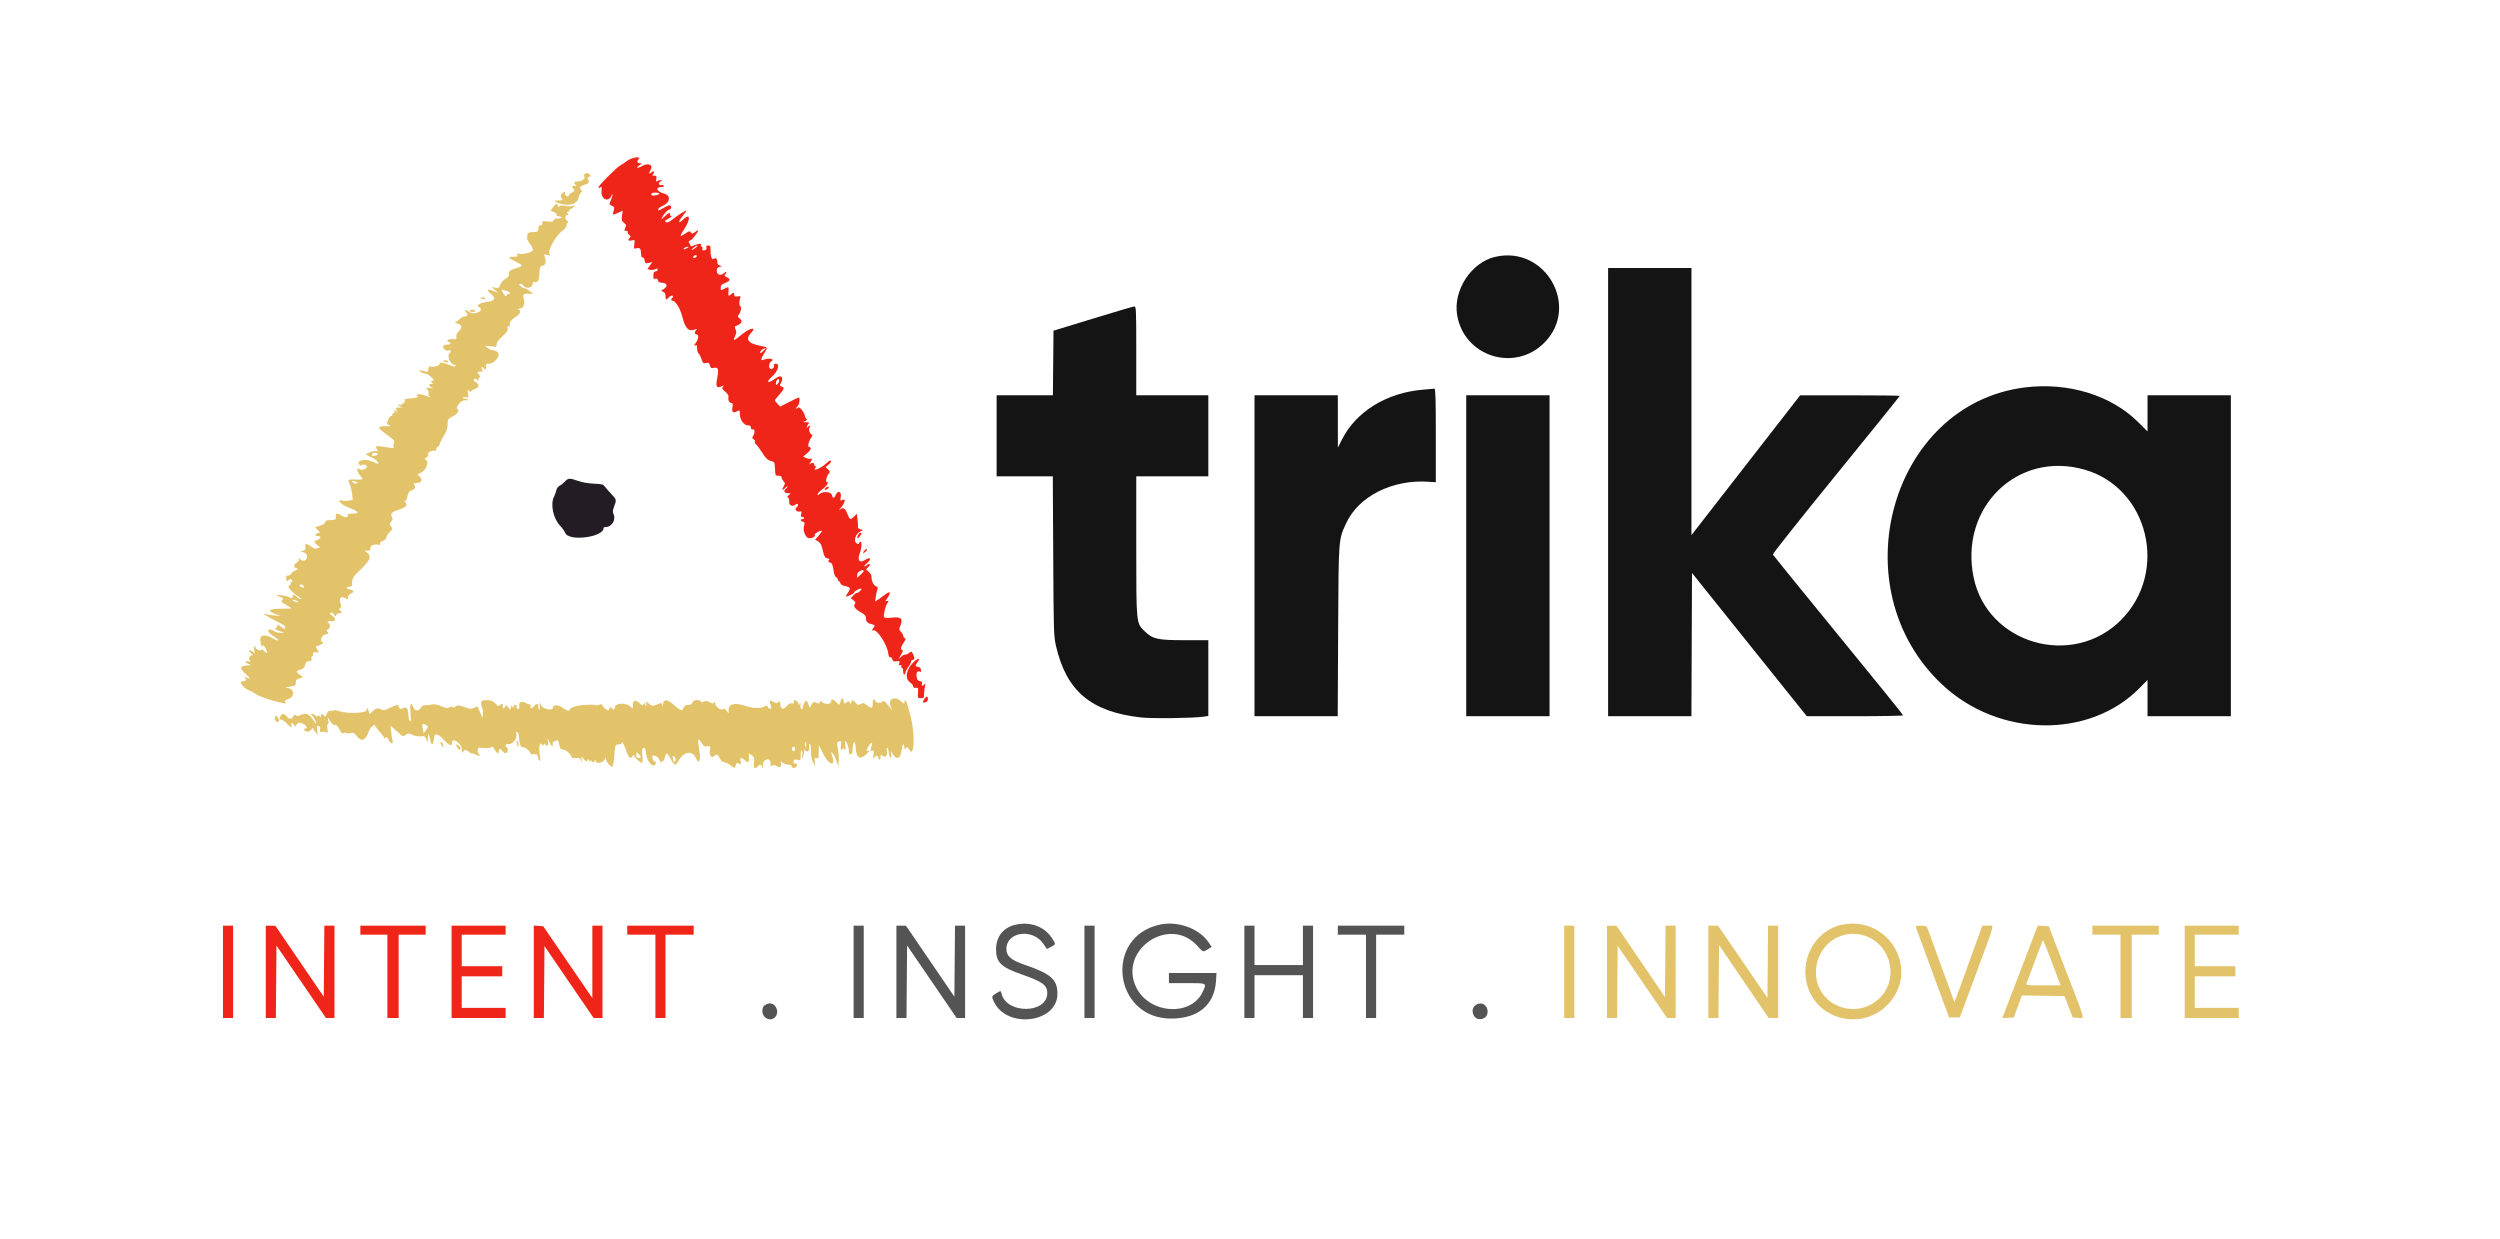 <?xml version="1.0" encoding="UTF-8"?> <svg xmlns="http://www.w3.org/2000/svg" xmlns:xlink="http://www.w3.org/1999/xlink" id="svg" version="1.1" width="400" height="198.198" viewBox="0, 0, 400,198.198"><g id="svgg"><path id="path0" d="M93.591 27.836 C 93.311 28.049,93.291 28.133,93.487 28.262 C 93.775 28.452,93.104 29.009,92.587 29.009 C 91.914 29.009,91.671 29.209,92.022 29.475 C 92.321 29.702,92.316 29.719,91.937 29.724 C 91.519 29.730,91.394 29.984,91.712 30.180 C 92.018 30.369,91.912 30.629,91.441 30.844 C 91.194 30.956,90.991 31.160,90.991 31.297 C 90.991 31.487,90.909 31.500,90.637 31.355 C 90.415 31.236,90.325 31.059,90.394 30.877 C 90.488 30.632,90.447 30.620,90.117 30.796 C 89.690 31.025,89.610 31.520,89.946 31.856 C 90.114 32.024,89.984 32.073,89.360 32.075 C 88.459 32.078,88.621 32.300,89.754 32.614 C 91.143 32.999,92.315 32.631,92.530 31.744 C 92.633 31.318,92.835 30.896,92.979 30.807 C 93.187 30.679,93.195 30.600,93.017 30.422 C 92.629 30.034,92.770 29.794,93.514 29.571 C 94.243 29.352,94.369 29.139,94.057 28.649 C 93.927 28.445,93.977 28.356,94.257 28.287 C 94.623 28.197,94.623 28.190,94.284 27.883 C 93.977 27.605,93.900 27.600,93.591 27.836 M88.493 33.158 L 88.090 33.704 88.610 33.924 C 88.896 34.045,89.096 34.245,89.055 34.369 C 89.011 34.500,89.132 34.595,89.344 34.595 C 89.544 34.595,89.759 34.676,89.820 34.775 C 89.886 34.882,89.678 34.955,89.309 34.955 C 88.899 34.955,88.649 35.056,88.574 35.250 C 88.482 35.489,88.293 35.525,87.576 35.440 C 86.769 35.344,86.697 35.366,86.759 35.686 C 86.805 35.927,86.726 36.036,86.506 36.036 C 86.330 36.036,86.173 36.158,86.156 36.306 C 86.140 36.455,86.113 36.698,86.096 36.847 C 86.076 37.031,85.859 37.118,85.420 37.120 C 84.631 37.123,84.237 37.349,84.378 37.718 C 84.436 37.870,84.408 38.020,84.314 38.052 C 84.220 38.083,84.427 38.506,84.772 38.993 C 85.218 39.620,85.349 39.941,85.220 40.097 C 84.948 40.424,83.519 40.775,83.055 40.628 C 82.727 40.524,82.670 40.556,82.760 40.790 C 82.851 41.028,82.741 41.081,82.157 41.081 C 81.176 41.081,81.261 41.262,82.522 41.868 C 83.775 42.470,83.769 42.545,82.438 42.963 C 81.532 43.248,81.441 43.324,81.441 43.796 C 81.441 44.193,81.312 44.382,80.887 44.602 C 80.569 44.766,80.219 45.158,80.068 45.520 C 79.825 46.102,79.759 46.142,79.227 46.035 L 78.649 45.918 79.189 46.385 L 79.730 46.852 78.956 46.557 C 77.947 46.171,77.770 46.383,78.560 47.032 C 79.409 47.730,79.174 48.150,77.842 48.316 C 76.791 48.447,76.096 48.905,76.635 49.112 C 76.971 49.241,77.038 49.646,76.751 49.823 C 76.123 50.211,75.493 50.230,75.042 49.875 C 74.566 49.501,74.174 49.562,74.562 49.949 C 74.908 50.295,74.806 50.631,74.356 50.631 C 74.125 50.631,73.746 50.833,73.514 51.081 C 73.281 51.329,72.963 51.539,72.806 51.548 C 72.650 51.557,72.790 51.641,73.117 51.735 C 73.929 51.969,74.022 52.348,73.424 52.973 C 73.085 53.326,72.952 53.625,73.007 53.909 C 73.080 54.294,73.033 54.322,72.420 54.264 C 71.735 54.199,71.288 54.512,71.790 54.705 C 72.208 54.866,72.131 55.135,71.667 55.138 C 70.928 55.143,70.686 55.420,71.060 55.833 C 71.239 56.030,71.495 56.150,71.630 56.098 C 72.052 55.936,72.309 56.225,71.966 56.476 C 71.427 56.870,72.061 58.378,72.767 58.378 C 72.957 58.378,72.987 58.437,72.860 58.564 C 72.733 58.690,72.423 58.635,71.878 58.387 C 71.059 58.016,70.172 57.894,70.347 58.177 C 70.495 58.416,69.452 58.789,69.020 58.652 C 68.708 58.553,68.626 58.625,68.535 59.081 C 68.443 59.543,68.374 59.602,68.098 59.454 C 67.919 59.358,67.584 59.282,67.354 59.286 L 66.937 59.292 67.387 59.550 C 67.635 59.691,67.963 59.810,68.115 59.813 C 68.535 59.823,69.723 60.884,69.324 60.894 C 68.961 60.902,68.901 61.188,69.234 61.322 C 69.358 61.372,69.277 61.419,69.054 61.427 C 68.831 61.435,68.649 61.525,68.649 61.627 C 68.649 61.730,68.831 61.894,69.054 61.992 C 69.386 62.139,69.333 62.156,68.763 62.085 C 68.089 62.001,68.077 62.009,68.375 62.339 C 68.545 62.527,68.628 62.770,68.561 62.879 C 68.493 62.989,68.542 63.205,68.670 63.359 C 68.877 63.609,68.827 63.608,68.213 63.351 C 67.435 63.026,66.667 62.973,66.667 63.243 C 66.667 63.342,66.768 63.432,66.892 63.441 C 67.376 63.480,66.172 63.749,65.440 63.766 C 65.013 63.776,64.705 63.852,64.757 63.935 C 64.955 64.255,64.307 64.883,63.904 64.762 C 63.641 64.682,63.572 64.704,63.694 64.827 C 63.793 64.928,64.036 65.049,64.234 65.097 C 64.436 65.145,64.294 65.193,63.913 65.204 C 63.263 65.224,63.241 65.245,63.447 65.631 C 63.649 66.011,63.642 66.019,63.329 65.766 C 63.027 65.521,63.007 65.525,63.114 65.811 C 63.195 66.028,63.143 66.126,62.948 66.126 C 62.774 66.126,62.703 66.227,62.764 66.387 C 62.828 66.553,62.778 66.615,62.627 66.557 C 62.478 66.500,62.286 66.722,62.114 67.152 C 61.856 67.797,61.860 67.846,62.181 67.967 C 62.698 68.163,62.607 68.198,61.593 68.198 C 60.292 68.198,60.341 68.429,61.880 69.541 C 63.048 70.385,63.199 70.556,63.039 70.855 C 62.938 71.044,62.903 71.324,62.961 71.475 C 63.049 71.704,62.950 71.733,62.389 71.643 C 60.251 71.302,60.180 71.299,60.180 71.562 C 60.180 71.704,60.273 71.913,60.386 72.026 C 60.541 72.181,60.507 72.210,60.251 72.143 C 59.938 72.061,58.559 72.512,58.559 72.697 C 58.559 72.740,58.903 72.929,59.324 73.115 C 60.094 73.457,60.677 73.978,60.494 74.161 C 60.440 74.215,60.064 74.090,59.659 73.884 C 58.527 73.306,56.915 73.646,57.491 74.341 C 57.630 74.508,57.759 74.542,57.828 74.430 C 57.955 74.224,58.739 74.376,58.739 74.605 C 58.739 74.933,57.966 75.300,57.642 75.127 C 57.465 75.032,57.276 74.955,57.220 74.955 C 56.992 74.955,57.256 75.698,57.623 76.089 C 58.206 76.709,58.126 76.784,56.949 76.726 C 55.676 76.663,55.594 76.718,55.939 77.409 C 56.085 77.702,56.257 78.395,56.323 78.951 L 56.441 79.961 55.878 80.085 C 55.569 80.153,55.055 80.152,54.738 80.082 C 53.737 79.862,54.538 80.732,55.779 81.213 C 57.343 81.819,57.613 82.162,56.525 82.162 C 56.058 82.162,55.674 82.223,55.673 82.297 C 55.662 82.813,55.346 82.896,54.756 82.536 C 53.920 82.027,53.669 82.056,53.732 82.658 C 53.786 83.176,53.809 83.165,52.498 83.225 C 52.287 83.235,52.076 83.389,52.029 83.567 C 51.979 83.760,51.635 83.984,51.178 84.121 L 50.412 84.350 50.807 84.771 L 51.202 85.191 50.826 85.310 C 50.353 85.461,50.335 85.766,50.800 85.766 C 51.398 85.766,51.415 86.134,50.827 86.355 C 50.149 86.611,50.138 86.717,50.742 87.192 L 51.214 87.563 50.788 87.721 C 50.458 87.843,50.236 87.783,49.804 87.453 C 49.065 86.890,48.789 86.907,48.861 87.514 C 48.908 87.906,48.832 88.022,48.468 88.110 L 48.018 88.221 48.502 88.345 C 49.056 88.488,49.321 89.083,49.002 89.468 C 48.710 89.820,48.294 89.798,47.978 89.414 C 47.731 89.115,47.723 89.115,47.817 89.414 C 47.882 89.621,47.764 89.829,47.472 90.020 C 46.923 90.380,46.901 90.746,47.417 90.910 C 47.786 91.028,47.778 91.047,47.264 91.263 C 46.965 91.389,46.670 91.622,46.609 91.782 C 46.548 91.941,46.333 92.072,46.132 92.072 C 45.861 92.072,45.766 92.190,45.766 92.523 C 45.766 93.018,45.935 93.092,46.278 92.749 C 46.456 92.571,46.535 92.580,46.668 92.794 C 46.772 92.962,46.770 93.086,46.661 93.123 C 46.565 93.156,46.486 93.298,46.486 93.438 C 46.486 93.579,46.405 93.694,46.306 93.694 C 45.708 93.694,46.766 94.895,48.006 95.624 C 48.290 95.791,48.310 95.845,48.091 95.849 C 47.933 95.853,47.657 95.694,47.477 95.495 C 47.090 95.067,46.847 95.033,46.847 95.405 C 46.847 95.702,46.478 95.767,46.207 95.519 C 46.014 95.342,44.324 95.090,44.324 95.238 C 44.324 95.291,44.574 95.421,44.879 95.527 C 45.274 95.665,45.377 95.776,45.239 95.914 C 44.927 96.226,45.000 96.336,45.856 96.837 C 46.302 97.099,46.667 97.330,46.667 97.353 C 46.667 97.375,45.919 97.391,45.004 97.390 C 42.997 97.387,42.625 97.739,44.092 98.253 L 44.955 98.555 43.964 98.482 C 43.419 98.441,42.818 98.347,42.628 98.273 C 41.620 97.876,42.761 98.693,44.128 99.346 C 45.338 99.925,45.670 100.162,45.620 100.415 C 45.562 100.707,45.490 100.691,44.916 100.252 C 44.564 99.984,44.314 99.878,44.361 100.017 C 44.408 100.156,44.324 100.360,44.175 100.470 C 43.952 100.634,44.046 100.721,44.699 100.952 L 45.495 101.233 44.854 101.247 C 44.502 101.255,44.056 101.142,43.863 100.997 C 43.671 100.851,43.372 100.730,43.198 100.726 C 42.600 100.716,42.886 101.225,43.811 101.819 C 44.926 102.535,44.683 102.748,43.525 102.069 C 42.469 101.450,41.612 101.561,41.640 102.312 C 41.659 102.843,41.935 103.827,41.964 103.468 C 41.997 103.054,42.273 103.237,42.576 103.874 C 42.910 104.574,42.755 104.700,42.248 104.140 C 42.025 103.893,41.878 103.841,41.793 103.978 C 41.648 104.213,40.901 103.894,40.901 103.597 C 40.901 103.502,40.822 103.423,40.725 103.423 C 40.624 103.423,40.597 103.671,40.663 104.009 L 40.776 104.595 40.387 104.250 C 40.173 104.061,39.937 103.967,39.864 104.041 C 39.790 104.115,39.921 104.330,40.155 104.520 C 40.485 104.787,40.514 104.865,40.285 104.865 C 39.903 104.865,39.721 105.339,39.981 105.653 C 40.144 105.849,40.095 105.880,39.731 105.810 C 39.124 105.694,39.155 106.007,39.775 106.252 L 40.270 106.448 39.699 106.467 C 38.306 106.514,38.234 106.887,39.414 107.942 C 39.885 108.362,40.108 108.645,39.910 108.570 C 39.712 108.495,39.428 108.386,39.279 108.327 C 39.048 108.236,39.044 108.264,39.255 108.523 C 39.518 108.847,39.439 108.918,38.667 109.044 C 38.186 109.122,39.035 110.128,39.861 110.460 C 40.185 110.590,40.643 110.843,40.879 111.023 C 41.706 111.653,46.471 112.988,45.723 112.380 C 45.435 112.146,45.469 112.102,46.128 111.843 C 47.286 111.388,47.098 110.119,45.865 110.067 C 45.501 110.052,45.661 109.984,46.338 109.868 C 47.289 109.705,47.358 109.660,47.329 109.221 C 47.303 108.832,47.406 108.712,47.906 108.547 L 48.514 108.345 47.940 107.937 C 47.305 107.484,47.331 107.387,48.166 107.101 C 48.593 106.955,48.762 106.771,48.830 106.381 C 48.902 105.965,49.027 105.844,49.433 105.797 C 49.837 105.751,49.926 105.666,49.854 105.392 C 49.804 105.201,49.837 105.045,49.927 105.045 C 50.017 105.045,50.090 104.873,50.090 104.664 C 50.090 104.354,50.175 104.299,50.541 104.368 C 51.062 104.468,51.094 104.372,50.720 103.838 C 50.463 103.470,50.481 103.441,51.081 103.243 C 51.662 103.052,51.953 102.703,51.532 102.703 C 51.230 102.703,51.330 102.057,51.681 101.740 C 51.862 101.576,52.156 101.441,52.334 101.441 C 52.609 101.441,52.622 101.399,52.418 101.154 C 52.217 100.911,52.227 100.839,52.486 100.694 C 52.821 100.507,52.900 99.907,52.613 99.730 C 52.222 99.488,52.465 99.307,53.052 99.402 C 53.755 99.517,53.806 98.924,53.129 98.501 C 52.732 98.254,52.691 98.018,53.044 98.018 C 53.182 98.018,53.341 98.140,53.398 98.288 C 53.456 98.437,53.591 98.559,53.699 98.559 C 53.807 98.559,53.851 98.487,53.797 98.400 C 53.744 98.313,53.956 98.191,54.269 98.128 C 54.812 98.019,54.823 98.002,54.491 97.749 C 54.199 97.526,54.185 97.457,54.404 97.314 C 54.613 97.177,54.625 97.020,54.468 96.506 C 54.228 95.726,54.518 95.346,55.112 95.663 C 55.603 95.926,55.676 95.908,55.676 95.524 C 55.676 95.342,55.878 95.101,56.126 94.988 C 56.727 94.714,56.695 94.483,56.036 94.351 C 55.393 94.223,55.312 93.874,55.926 93.874 C 56.163 93.874,56.353 93.773,56.348 93.649 C 56.307 92.555,56.424 92.340,57.748 91.075 C 59.251 89.639,59.496 88.947,58.699 88.389 L 58.298 88.108 58.810 88.108 C 59.227 88.108,59.305 88.044,59.230 87.759 C 59.124 87.352,59.904 86.989,60.531 87.152 C 60.802 87.223,60.879 87.181,60.810 87.000 C 60.748 86.839,60.910 86.674,61.258 86.543 C 61.587 86.419,61.804 86.207,61.807 86.007 C 61.810 85.825,62.053 85.439,62.348 85.150 C 62.830 84.676,62.857 84.594,62.613 84.325 C 62.271 83.947,62.273 83.798,62.627 83.408 C 62.857 83.153,62.871 83.017,62.699 82.697 C 62.418 82.170,62.681 81.919,63.963 81.497 C 65.051 81.139,65.295 80.738,64.740 80.220 C 64.557 80.050,64.486 79.971,64.582 80.045 C 64.902 80.293,65.001 80.186,65.206 79.372 C 65.362 78.753,65.511 78.539,65.845 78.455 C 66.362 78.325,66.574 77.890,66.287 77.545 C 66.123 77.346,66.169 77.297,66.520 77.297 C 67.404 77.297,67.724 76.856,67.226 76.326 L 66.794 75.867 67.240 75.698 C 68.083 75.377,68.707 73.998,68.182 73.614 C 67.882 73.395,67.887 73.368,68.267 73.164 C 68.572 73.001,68.624 72.890,68.477 72.713 C 68.256 72.446,69.199 71.945,69.533 72.152 C 69.636 72.215,69.771 72.062,69.834 71.810 C 69.897 71.559,70.012 71.393,70.090 71.441 C 70.168 71.490,70.287 71.307,70.354 71.035 C 70.421 70.763,70.733 70.139,71.046 69.648 C 71.481 68.968,71.617 68.549,71.619 67.894 C 71.622 67.056,71.643 67.023,72.432 66.625 C 73.207 66.235,73.568 65.666,73.194 65.427 C 72.772 65.157,73.876 63.919,74.438 64.032 C 74.768 64.098,74.931 64.071,74.863 63.961 C 74.803 63.864,74.596 63.784,74.404 63.784 C 74.211 63.784,74.054 63.714,74.054 63.629 C 74.054 63.543,74.268 63.514,74.529 63.564 C 74.993 63.653,75.001 63.637,74.875 62.965 C 74.757 62.335,74.772 62.296,75.044 62.522 C 75.258 62.699,75.378 62.712,75.468 62.567 C 75.537 62.456,75.814 62.281,76.085 62.178 C 76.701 61.944,76.714 61.540,76.117 61.149 C 75.808 60.946,75.717 60.788,75.839 60.666 C 75.961 60.543,76.112 60.559,76.299 60.714 C 76.530 60.906,76.577 60.896,76.577 60.653 C 76.577 60.492,76.670 60.360,76.785 60.360 C 76.909 60.360,76.873 60.228,76.695 60.031 C 76.286 59.579,76.319 59.459,76.853 59.459 C 77.254 59.459,77.286 59.415,77.117 59.099 C 76.921 58.732,77.169 58.566,77.387 58.919 C 77.603 59.267,77.844 59.094,77.763 58.649 C 77.693 58.259,77.747 58.198,78.170 58.198 C 79.215 58.198,80.232 56.783,79.547 56.282 C 79.362 56.147,79.043 56.034,78.839 56.032 C 78.635 56.030,78.266 55.863,78.018 55.662 L 77.568 55.295 78.514 55.412 C 79.427 55.525,79.459 55.514,79.459 55.091 C 79.459 54.793,79.754 54.385,80.382 53.816 C 81.117 53.149,81.287 52.890,81.221 52.542 C 81.157 52.207,81.201 52.129,81.411 52.210 C 81.604 52.284,81.653 52.232,81.576 52.034 C 81.433 51.660,81.840 51.108,82.612 50.631 C 83.287 50.214,83.449 49.630,82.928 49.494 C 82.721 49.439,82.772 49.404,83.078 49.390 C 83.737 49.361,84.049 48.716,83.815 47.866 C 83.600 47.089,83.747 46.941,84.678 46.997 L 85.315 47.036 84.775 46.588 C 84.477 46.341,84.125 46.136,83.992 46.133 C 83.534 46.120,82.765 45.405,83.210 45.405 C 83.417 45.405,83.658 45.534,83.746 45.691 C 84.050 46.235,85.126 46.117,85.193 45.532 C 85.239 45.133,85.321 45.051,85.587 45.136 C 86.025 45.275,86.306 44.756,86.306 43.810 C 86.306 42.936,86.450 42.523,86.754 42.523 C 87.226 42.523,87.420 42.039,87.228 41.343 L 87.045 40.679 87.598 40.790 C 88.054 40.881,88.116 40.857,87.947 40.653 C 87.536 40.158,88.986 37.582,90.089 36.847 C 90.412 36.632,90.630 36.329,90.630 36.096 C 90.630 35.881,90.732 35.663,90.856 35.611 C 91.017 35.543,90.992 35.460,90.766 35.317 C 90.366 35.064,90.349 34.414,90.743 34.414 C 90.982 34.414,90.995 34.365,90.811 34.144 C 90.627 33.922,90.641 33.874,90.889 33.874 C 91.056 33.874,91.150 33.805,91.097 33.720 C 91.045 33.635,91.202 33.475,91.447 33.364 C 91.692 33.252,91.892 33.074,91.892 32.968 C 91.892 32.843,91.789 32.832,91.602 32.937 C 91.435 33.031,90.964 33.034,90.487 32.945 C 89.888 32.833,89.625 32.852,89.525 33.012 C 89.426 33.174,89.357 33.149,89.270 32.923 C 89.103 32.488,88.956 32.532,88.493 33.158 M81.188 46.597 C 81.664 46.716,81.782 47.027,81.351 47.027 C 81.203 47.027,81.081 47.108,81.081 47.207 C 81.081 47.579,80.737 47.367,80.469 46.830 C 80.217 46.325,80.217 46.282,80.472 46.380 C 80.627 46.439,80.949 46.537,81.188 46.597 M77.027 47.748 C 77.519 47.959,77.658 47.959,77.658 47.748 C 77.658 47.649,77.435 47.573,77.162 47.580 C 76.723 47.591,76.708 47.611,77.027 47.748 M75.135 49.730 C 75.135 49.829,75.338 49.910,75.586 49.910 C 75.833 49.910,76.036 49.829,76.036 49.730 C 76.036 49.631,75.833 49.550,75.586 49.550 C 75.338 49.550,75.135 49.631,75.135 49.730 M70.991 57.838 C 71.344 58.066,71.712 58.066,71.712 57.838 C 71.712 57.739,71.489 57.659,71.216 57.660 C 70.830 57.663,70.780 57.702,70.991 57.838 M60.447 72.607 C 60.507 72.704,60.345 72.835,60.089 72.899 C 59.575 73.028,59.359 72.920,59.542 72.625 C 59.691 72.384,60.302 72.373,60.447 72.607 M57.014 77.098 C 57.309 77.214,57.319 77.251,57.076 77.344 C 56.920 77.404,56.642 77.339,56.459 77.201 C 56.081 76.914,56.396 76.856,57.014 77.098 M48.566 93.706 C 48.631 93.811,48.648 93.935,48.602 93.980 C 48.477 94.106,47.928 93.857,47.928 93.674 C 47.928 93.449,48.422 93.473,48.566 93.706 M47.690 96.269 C 47.763 96.387,47.690 96.413,47.492 96.337 C 47.319 96.271,47.103 96.216,47.012 96.216 C 46.921 96.216,46.847 96.143,46.847 96.053 C 46.847 95.843,47.536 96.020,47.690 96.269 M134.468 112.258 L 134.261 112.804 133.806 112.348 C 133.257 111.799,132.973 111.766,132.973 112.252 C 132.973 112.714,131.988 112.756,131.501 112.314 C 131.193 112.036,131.171 112.038,131.171 112.334 C 131.171 112.646,131.145 112.646,130.329 112.311 C 130.212 112.263,129.996 112.453,129.850 112.733 L 129.583 113.243 129.349 112.702 C 129.221 112.405,129.090 112.127,129.058 112.083 C 128.931 111.908,128.388 112.906,128.441 113.218 C 128.477 113.433,128.412 113.524,128.258 113.473 C 128.113 113.424,128.039 113.183,128.071 112.867 C 128.112 112.461,128.082 112.404,127.939 112.613 C 127.774 112.853,127.753 112.852,127.751 112.611 C 127.749 112.461,127.586 112.238,127.387 112.114 C 127.070 111.916,127.027 111.934,127.027 112.263 C 127.027 112.543,126.944 112.611,126.698 112.533 C 126.475 112.462,126.211 112.606,125.875 112.983 C 125.319 113.607,124.865 113.471,124.865 112.681 C 124.865 112.242,124.615 112.107,124.413 112.435 C 124.341 112.551,124.108 112.505,123.777 112.310 C 123.139 111.933,122.979 112.051,123.268 112.684 C 123.556 113.318,123.206 113.757,122.887 113.161 C 122.727 112.863,122.621 112.817,122.439 112.968 C 121.955 113.369,120.502 113.378,119.386 112.986 C 117.588 112.355,116.581 112.583,116.573 113.623 L 116.569 114.144 116.229 113.703 C 115.955 113.346,115.840 113.303,115.629 113.477 C 115.311 113.741,114.416 113.012,114.412 112.486 C 114.410 112.238,114.373 112.219,114.255 112.404 C 114.129 112.604,114.003 112.595,113.536 112.354 C 113.116 112.137,112.880 112.109,112.622 112.247 C 112.425 112.353,112.231 112.364,112.175 112.274 C 111.928 111.874,110.963 111.942,110.800 112.371 C 110.680 112.686,110.500 112.793,110.090 112.793 C 109.671 112.793,109.500 112.899,109.371 113.240 C 109.157 113.801,108.832 113.702,107.797 112.763 C 106.802 111.860,106.137 111.819,106.102 112.658 C 106.083 113.105,106.058 113.144,105.997 112.824 C 105.938 112.516,105.837 112.437,105.616 112.527 C 104.396 113.023,104.314 113.026,103.863 112.603 L 103.423 112.189 103.405 112.716 C 103.388 113.237,103.386 113.238,103.250 112.793 C 103.128 112.394,103.097 112.380,102.974 112.669 C 102.847 112.969,102.794 112.956,102.330 112.510 C 101.701 111.908,101.261 112.027,101.261 112.800 L 101.261 113.359 100.787 112.986 C 100.014 112.378,98.378 112.505,98.378 113.172 C 98.378 113.537,98.112 113.632,97.928 113.333 C 97.745 113.037,97.506 113.128,97.445 113.518 C 97.385 113.898,96.547 113.334,96.366 112.791 C 96.318 112.647,96.159 112.643,95.807 112.777 C 95.537 112.880,95.315 112.905,95.315 112.832 C 95.315 112.759,94.646 112.729,93.829 112.764 C 92.419 112.824,91.171 113.186,91.171 113.534 C 91.171 113.840,90.602 113.690,89.990 113.223 C 89.353 112.738,88.470 112.725,88.468 113.202 C 88.465 113.752,87.035 113.534,86.644 112.924 L 86.272 112.342 86.375 112.928 C 86.433 113.258,86.401 113.514,86.302 113.514 C 86.205 113.514,86.126 113.311,86.126 113.063 C 86.126 112.520,85.871 112.485,85.454 112.973 C 85.054 113.439,84.865 113.430,84.865 112.943 C 84.865 112.728,84.813 112.604,84.749 112.668 C 84.686 112.731,84.411 112.652,84.139 112.491 C 83.569 112.154,83.025 112.284,83.072 112.747 C 83.132 113.335,83.064 113.503,82.804 113.403 C 82.662 113.348,82.589 113.189,82.643 113.048 C 82.703 112.893,82.628 112.793,82.452 112.793 C 82.292 112.793,82.156 112.935,82.149 113.108 C 82.139 113.381,82.119 113.377,82.000 113.073 C 81.873 112.748,81.854 112.755,81.746 113.163 L 81.630 113.604 81.330 113.176 C 81.067 112.801,81.010 112.785,80.866 113.041 C 80.634 113.457,80.314 113.404,80.450 112.973 C 80.580 112.564,80.306 112.493,79.974 112.849 C 79.794 113.041,79.668 112.992,79.291 112.584 C 78.842 112.098,78.456 111.986,77.435 112.044 C 76.923 112.073,76.832 112.564,77.189 113.361 C 77.263 113.525,77.294 113.931,77.259 114.262 L 77.195 114.865 76.956 114.324 C 76.824 114.027,76.645 113.599,76.557 113.373 C 76.407 112.983,76.373 112.976,75.878 113.232 C 75.404 113.477,75.264 113.468,74.326 113.139 C 73.391 112.810,73.257 112.802,72.877 113.050 C 72.595 113.235,72.438 113.259,72.393 113.124 C 72.346 112.983,72.214 112.994,71.951 113.158 C 71.630 113.358,71.428 113.333,70.574 112.987 C 69.912 112.718,69.433 112.626,69.156 112.714 C 68.927 112.787,68.483 112.837,68.170 112.826 C 67.750 112.810,67.525 112.922,67.310 113.249 C 66.911 113.859,66.401 113.817,66.126 113.153 C 65.717 112.167,65.542 112.536,65.675 114.099 C 65.774 115.262,65.754 115.540,65.583 115.376 C 65.463 115.261,65.352 114.797,65.337 114.346 C 65.303 113.320,65.014 112.973,64.476 113.309 C 64.103 113.542,63.796 113.372,63.787 112.928 C 63.781 112.679,63.321 112.789,62.353 113.271 C 61.574 113.660,61.330 113.711,61.059 113.542 C 60.543 113.219,60.154 113.291,59.614 113.808 L 59.118 114.283 58.999 113.808 C 58.933 113.547,58.810 113.333,58.725 113.333 C 58.640 113.333,58.612 113.444,58.664 113.579 C 58.865 114.103,55.555 114.250,54.214 113.777 C 53.782 113.624,53.404 113.572,53.374 113.660 C 53.345 113.749,53.141 113.788,52.922 113.747 C 52.612 113.689,52.467 113.800,52.272 114.246 C 52.063 114.725,51.995 114.772,51.858 114.527 C 51.641 114.140,51.352 114.153,51.349 114.550 C 51.346 114.822,51.320 114.828,51.155 114.595 C 51.012 114.393,50.941 114.381,50.873 114.548 C 50.804 114.717,50.717 114.707,50.513 114.503 C 50.365 114.355,50.108 114.237,49.942 114.240 C 49.675 114.245,49.672 114.272,49.912 114.465 C 50.187 114.686,50.693 115.673,50.587 115.779 C 50.555 115.811,50.289 115.478,49.995 115.039 C 49.418 114.181,48.930 114.032,48.032 114.441 C 47.692 114.596,47.516 114.596,47.331 114.442 C 47.136 114.281,47.040 114.334,46.876 114.693 C 46.654 115.180,46.275 115.118,45.774 114.514 C 45.459 114.135,45.096 114.162,44.871 114.583 C 44.620 115.053,44.635 115.135,44.973 115.135 C 45.132 115.135,45.545 115.419,45.892 115.766 C 46.617 116.490,46.746 116.539,46.614 116.036 C 46.498 115.592,46.764 115.562,47.010 115.991 C 47.178 116.284,47.209 116.280,47.462 115.926 C 47.704 115.586,47.802 115.566,48.371 115.744 C 48.958 115.928,49.314 116.577,48.829 116.577 C 48.491 116.577,48.647 116.912,49.043 117.038 C 49.332 117.129,49.524 117.055,49.764 116.760 C 49.943 116.538,50.092 116.426,50.094 116.512 C 50.096 116.597,50.265 116.869,50.468 117.117 L 50.839 117.568 50.755 116.824 C 50.683 116.185,50.715 116.092,50.983 116.162 C 51.208 116.221,51.272 116.371,51.210 116.697 C 51.135 117.088,51.181 117.142,51.553 117.094 C 51.789 117.063,52.096 117.109,52.235 117.195 C 52.441 117.324,52.469 117.216,52.387 116.604 C 52.328 116.165,52.360 115.856,52.464 115.856 C 52.567 115.856,52.594 115.611,52.528 115.270 L 52.414 114.685 52.815 115.353 C 53.084 115.802,53.331 116.009,53.570 115.983 C 53.822 115.957,54.035 116.162,54.308 116.697 C 54.618 117.304,54.749 117.416,54.992 117.280 C 55.177 117.177,55.331 117.177,55.396 117.282 C 55.458 117.382,55.717 117.389,56.032 117.298 C 56.510 117.161,56.619 117.214,57.092 117.803 C 57.832 118.726,58.451 118.512,58.953 117.162 C 59.146 116.642,59.414 116.216,59.547 116.216 C 59.681 116.216,59.831 116.115,59.881 115.991 C 59.947 115.826,59.975 115.833,59.986 116.016 C 59.994 116.153,60.324 116.618,60.721 117.048 C 61.117 117.478,61.441 117.923,61.441 118.036 C 61.441 118.190,61.504 118.191,61.689 118.037 C 61.885 117.874,61.982 117.944,62.161 118.375 C 62.401 118.955,62.972 119.153,62.820 118.604 C 62.772 118.430,62.677 117.802,62.609 117.208 L 62.485 116.127 62.909 116.481 C 63.143 116.676,63.588 117.069,63.900 117.354 C 64.447 117.853,64.482 117.861,64.922 117.573 C 65.342 117.297,65.422 117.297,65.937 117.563 C 66.244 117.722,66.816 117.833,67.207 117.810 C 67.990 117.764,67.954 117.744,68.241 118.378 C 68.435 118.808,68.445 118.796,68.456 118.123 C 68.471 117.284,68.661 117.387,68.812 118.317 C 68.968 119.276,69.335 119.294,69.403 118.346 C 69.486 117.201,69.933 117.210,71.008 118.379 C 71.861 119.307,72.340 119.469,72.342 118.830 C 72.343 118.316,72.695 118.319,73.311 118.837 C 73.749 119.207,73.875 119.457,73.879 119.971 C 73.884 120.506,73.919 120.571,74.068 120.315 C 74.294 119.929,74.656 119.910,74.955 120.270 C 75.078 120.419,75.311 120.541,75.473 120.542 C 75.634 120.542,75.989 120.659,76.261 120.801 C 76.763 121.063,76.920 120.956,76.561 120.597 C 76.278 120.314,76.436 119.536,76.761 119.610 C 77.504 119.778,78.624 119.712,78.697 119.496 C 78.742 119.359,78.905 119.505,79.088 119.846 C 79.463 120.546,79.820 120.716,79.820 120.195 C 79.820 119.712,80.087 119.716,80.429 120.204 C 80.593 120.438,80.808 120.546,80.980 120.480 C 81.293 120.360,81.362 119.723,81.081 119.550 C 80.697 119.312,80.905 118.982,81.396 119.049 C 82.009 119.134,82.812 118.106,82.616 117.489 C 82.479 117.057,82.791 116.977,82.954 117.402 C 83.014 117.559,83.063 117.918,83.063 118.201 C 83.063 118.975,83.385 119.693,83.682 119.579 C 83.960 119.472,84.865 120.217,84.865 120.552 C 84.865 120.683,85.071 120.731,85.416 120.681 C 85.904 120.609,85.979 120.659,86.070 121.115 C 86.233 121.931,86.551 121.965,86.412 121.151 C 86.169 119.736,86.322 118.553,86.676 119.104 C 86.826 119.337,86.869 119.336,87.024 119.099 C 87.143 118.918,87.203 118.903,87.204 119.054 C 87.206 119.178,87.339 119.279,87.500 119.279 C 87.732 119.279,87.771 119.158,87.686 118.694 L 87.579 118.108 87.938 118.784 C 88.349 119.558,88.483 119.632,88.421 119.055 C 88.390 118.756,88.485 118.635,88.784 118.592 C 89.007 118.560,89.197 118.438,89.206 118.321 C 89.216 118.204,89.318 118.514,89.434 119.009 C 89.606 119.749,89.714 119.911,90.038 119.915 C 90.468 119.921,91.289 120.600,91.439 121.073 C 91.509 121.293,91.693 121.350,92.161 121.296 C 92.686 121.234,92.821 121.292,92.975 121.647 C 93.149 122.045,93.156 122.037,93.084 121.533 L 93.006 120.993 93.424 121.479 C 93.789 121.904,93.858 121.926,93.967 121.658 C 94.080 121.382,94.108 121.387,94.241 121.712 C 94.332 121.932,94.394 121.971,94.402 121.811 C 94.412 121.608,94.462 121.598,94.631 121.766 C 94.930 122.065,95.095 122.036,95.191 121.667 C 95.258 121.412,95.278 121.424,95.294 121.728 C 95.327 122.316,96.601 122.068,96.776 121.440 C 96.892 121.024,96.902 121.021,96.919 121.387 C 96.938 121.800,97.657 122.703,97.968 122.703 C 98.066 122.703,98.203 121.959,98.271 121.050 C 98.415 119.144,98.432 119.099,99.020 119.099 C 99.262 119.099,99.459 119.013,99.459 118.908 C 99.459 118.426,99.827 119.030,100.181 120.092 C 100.576 121.278,100.901 121.539,101.247 120.946 C 101.348 120.773,101.433 120.728,101.436 120.847 C 101.443 121.143,102.557 122.162,102.745 122.046 C 102.829 121.994,102.844 121.483,102.779 120.909 C 102.698 120.189,102.727 119.826,102.874 119.735 C 103.186 119.542,103.275 119.705,103.383 120.667 C 103.528 121.964,104.679 123.073,104.921 122.148 C 104.989 121.886,104.947 121.801,104.780 121.865 C 104.574 121.944,104.240 121.109,104.409 120.937 C 104.647 120.695,105.428 121.199,105.569 121.686 C 105.659 121.998,105.741 122.151,105.750 122.027 C 105.758 121.903,105.878 121.802,106.016 121.802 C 106.159 121.802,106.317 121.532,106.385 121.171 C 106.540 120.341,106.756 120.375,107.228 121.306 C 107.813 122.461,108.096 122.588,108.482 121.867 C 109.349 120.246,110.752 119.968,111.348 121.299 C 111.862 122.446,112.181 121.689,111.884 120.028 C 111.579 118.320,111.689 117.914,112.215 118.806 C 112.571 119.409,112.693 119.489,113.161 119.420 C 113.680 119.344,113.695 119.361,113.589 119.922 C 113.431 120.766,113.793 121.390,114.218 121.006 C 114.676 120.591,114.859 120.650,115.148 121.306 C 115.322 121.703,115.551 121.912,115.856 121.953 C 116.104 121.987,116.564 122.210,116.880 122.449 C 117.588 122.985,117.593 122.985,117.733 122.428 C 117.833 122.029,117.893 121.999,118.229 122.179 C 118.589 122.371,118.605 122.350,118.500 121.822 C 118.369 121.168,118.582 121.101,119.141 121.622 C 119.697 122.140,119.820 122.074,119.820 121.253 L 119.820 120.524 120.277 120.847 C 120.689 121.139,120.724 121.257,120.631 122.027 C 120.522 122.935,120.788 123.183,121.261 122.613 C 121.574 122.236,121.784 122.275,121.993 122.748 C 122.149 123.103,122.161 123.083,122.085 122.588 C 122.022 122.174,122.097 121.934,122.361 121.694 C 122.841 121.260,123.348 121.560,123.297 122.247 C 123.268 122.641,123.308 122.693,123.511 122.524 C 123.691 122.375,123.861 122.371,124.121 122.510 C 124.776 122.861,125.098 122.757,124.967 122.237 C 124.854 121.784,124.862 121.779,125.258 122.057 C 125.482 122.214,125.891 122.342,126.166 122.342 C 126.501 122.342,126.667 122.436,126.667 122.625 C 126.667 123.020,127.456 122.886,127.534 122.477 C 127.575 122.263,127.480 122.162,127.237 122.162 C 126.972 122.162,126.904 122.072,126.973 121.810 C 127.046 121.529,127.170 121.479,127.586 121.562 C 128.102 121.666,128.108 121.658,128.108 120.823 C 128.108 120.359,128.181 120.024,128.271 120.079 C 128.361 120.135,128.403 120.525,128.364 120.946 C 128.309 121.555,128.327 121.620,128.453 121.261 C 128.541 121.014,128.627 120.568,128.645 120.270 C 128.663 119.973,128.718 119.831,128.768 119.955 C 129.008 120.549,129.599 120.192,129.490 119.520 C 129.408 119.015,129.432 118.910,129.594 119.071 C 129.715 119.193,129.792 119.723,129.773 120.317 C 129.750 121.070,129.840 121.523,130.105 121.982 L 130.469 122.613 130.378 121.918 C 130.296 121.297,130.324 121.233,130.639 121.316 C 130.959 121.399,130.992 121.308,131.001 120.298 L 131.010 119.189 131.535 120.275 C 132.668 122.620,133.876 122.862,133.019 120.573 C 132.921 120.313,132.947 120.304,133.200 120.509 C 133.361 120.641,133.640 121.168,133.819 121.681 L 134.144 122.613 134.199 121.645 C 134.230 121.112,134.167 120.267,134.059 119.766 C 133.907 119.054,133.914 118.824,134.094 118.710 C 134.536 118.430,134.641 118.564,134.545 119.279 C 134.492 119.676,134.522 120.000,134.612 120.000 C 134.701 120.000,134.775 119.909,134.775 119.798 C 134.775 119.666,134.880 119.682,135.075 119.843 C 135.348 120.069,135.364 120.024,135.253 119.324 C 135.186 118.903,135.170 118.559,135.218 118.559 C 135.432 118.559,135.864 119.692,135.817 120.132 C 135.781 120.471,135.858 120.637,136.072 120.681 C 136.326 120.733,136.387 120.573,136.432 119.739 C 136.503 118.433,136.831 118.362,136.903 119.638 C 136.993 121.235,137.553 121.619,138.526 120.750 C 139.157 120.187,139.261 119.949,138.800 120.126 C 138.556 120.220,138.578 120.105,138.919 119.497 C 139.365 118.704,139.742 118.627,139.453 119.387 C 139.205 120.040,139.237 120.235,139.573 120.106 C 139.826 120.009,139.851 120.099,139.754 120.762 C 139.655 121.434,139.671 121.491,139.885 121.216 C 140.216 120.790,140.541 120.818,140.541 121.272 C 140.541 121.476,140.622 121.593,140.721 121.532 C 140.820 121.470,140.901 121.253,140.901 121.048 C 140.901 120.740,140.946 120.714,141.169 120.899 C 141.655 121.302,142.036 120.975,141.903 120.268 C 141.833 119.895,141.858 119.640,141.963 119.640 C 142.061 119.640,142.166 119.978,142.197 120.391 C 142.227 120.805,142.353 121.176,142.476 121.217 C 142.637 121.270,142.670 121.123,142.594 120.690 L 142.488 120.090 142.870 120.688 C 143.459 121.608,144.009 121.436,144.209 120.270 C 144.441 118.916,144.556 118.744,144.692 119.550 C 144.759 119.946,144.825 120.133,144.839 119.966 C 144.883 119.449,145.196 119.425,145.454 119.918 C 146.282 121.499,146.454 117.542,145.687 114.550 C 145.126 112.360,144.829 111.636,144.729 112.212 L 144.658 112.622 144.117 112.167 C 142.998 111.225,141.911 111.967,142.592 113.208 C 142.766 113.525,142.801 113.656,142.670 113.500 C 141.363 111.938,141.453 112.005,141.092 112.333 C 140.758 112.635,140.000 112.423,140.000 112.029 C 140.000 111.953,139.919 111.892,139.820 111.892 C 139.721 111.892,139.640 112.171,139.640 112.512 C 139.640 113.343,139.420 113.429,138.744 112.859 C 138.227 112.425,138.137 112.404,137.718 112.629 C 137.294 112.856,137.226 112.836,136.826 112.372 C 136.537 112.035,136.369 111.947,136.319 112.106 C 136.083 112.855,136.065 112.887,136.050 112.568 C 136.035 112.227,135.589 112.136,135.404 112.435 C 135.238 112.703,134.955 112.467,134.955 112.061 C 134.955 111.538,134.701 111.640,134.468 112.258 M44.048 114.640 C 43.884 115.061,44.068 115.495,44.409 115.495 C 44.745 115.495,44.747 115.360,44.421 114.775 C 44.201 114.379,44.155 114.363,44.048 114.640 M68.467 116.278 C 68.468 116.361,68.316 116.623,68.130 116.860 L 67.791 117.290 67.679 116.731 C 67.485 115.757,67.515 115.685,68.017 115.918 C 68.264 116.032,68.466 116.194,68.467 116.278 M82.668 118.476 C 82.555 118.664,82.840 119.562,82.971 119.432 C 83.015 119.387,82.988 119.115,82.911 118.827 C 82.834 118.539,82.724 118.381,82.668 118.476 M70.450 118.884 C 70.450 118.965,70.579 119.188,70.735 119.380 C 70.996 119.700,71.012 119.702,70.916 119.400 C 70.858 119.218,70.811 118.995,70.811 118.904 C 70.811 118.813,70.730 118.739,70.631 118.739 C 70.532 118.739,70.450 118.804,70.450 118.884 M128.996 119.234 C 128.985 119.667,128.965 119.684,128.839 119.369 C 128.759 119.171,128.729 118.948,128.772 118.874 C 128.925 118.610,129.009 118.745,128.996 119.234 M72.979 119.219 C 72.982 119.302,73.103 119.526,73.247 119.717 C 73.557 120.126,73.857 119.939,73.584 119.507 C 73.377 119.178,72.970 118.985,72.979 119.219 M127.207 119.820 C 127.207 120.200,126.945 120.305,126.757 120.000 C 126.625 119.787,126.796 119.459,127.038 119.459 C 127.131 119.459,127.207 119.622,127.207 119.820 M102.523 121.109 C 102.523 121.193,102.360 121.261,102.162 121.261 C 101.892 121.261,101.802 121.141,101.802 120.783 C 101.802 120.316,101.810 120.312,102.162 120.631 C 102.360 120.810,102.523 121.025,102.523 121.109 M108.108 121.450 C 108.108 121.632,108.027 121.831,107.928 121.892 C 107.829 121.953,107.748 121.883,107.748 121.737 C 107.748 121.591,107.698 121.342,107.638 121.184 C 107.557 120.974,107.605 120.927,107.818 121.008 C 107.977 121.070,108.108 121.268,108.108 121.450 M294.783 147.945 C 290.767 148.732,288.138 152.942,289.031 157.153 C 290.298 163.122,297.907 165.151,302.123 160.644 C 307.249 155.164,302.232 146.484,294.783 147.945 M250.270 155.495 L 250.270 162.883 251.081 162.883 L 251.892 162.883 251.892 155.495 L 251.892 148.108 251.081 148.108 L 250.270 148.108 250.270 155.495 M257.117 155.495 L 257.117 162.883 257.925 162.883 L 258.734 162.883 258.781 157.107 L 258.829 151.332 262.778 157.107 L 266.727 162.883 267.417 162.883 L 268.108 162.883 268.108 155.495 L 268.108 148.108 267.300 148.108 L 266.492 148.108 266.444 153.814 L 266.396 159.520 262.523 153.823 L 258.649 148.126 257.883 148.117 L 257.117 148.108 257.117 155.495 M273.333 155.495 L 273.333 162.883 274.142 162.883 L 274.950 162.883 274.998 157.046 L 275.045 151.208 279.009 157.037 L 282.973 162.865 283.739 162.874 L 284.505 162.883 284.505 155.495 L 284.505 148.108 283.696 148.108 L 282.888 148.108 282.840 153.884 L 282.793 159.659 278.844 153.884 L 274.895 148.108 274.114 148.108 L 273.333 148.108 273.333 155.495 M306.566 148.423 C 306.623 148.597,307.835 151.901,309.261 155.766 L 311.852 162.793 312.714 162.793 L 313.575 162.793 316.244 155.586 C 319.354 147.187,319.133 148.108,318.039 148.108 L 317.160 148.108 316.498 149.955 C 313.967 157.012,312.738 160.365,312.698 160.321 C 312.672 160.293,311.717 157.676,310.575 154.505 C 309.433 151.333,308.443 148.597,308.375 148.423 C 308.279 148.182,308.040 148.108,307.356 148.108 C 306.585 148.108,306.476 148.152,306.566 148.423 M323.435 154.903 C 322.004 158.648,320.724 161.980,320.590 162.307 L 320.347 162.902 321.278 162.847 L 322.208 162.793 322.856 161.032 L 323.504 159.272 326.909 159.321 L 330.314 159.369 330.972 161.081 L 331.629 162.793 332.504 162.849 C 333.588 162.918,333.811 163.767,330.479 155.135 L 327.802 148.198 326.919 148.146 L 326.036 148.093 323.435 154.903 M334.775 148.829 L 334.775 149.550 337.027 149.550 L 339.279 149.550 339.279 156.216 L 339.279 162.883 340.180 162.883 L 341.081 162.883 341.081 156.216 L 341.081 149.550 343.243 149.550 L 345.405 149.550 345.405 148.829 L 345.405 148.108 340.090 148.108 L 334.775 148.108 334.775 148.829 M349.550 155.495 L 349.550 162.883 353.874 162.883 L 358.198 162.883 358.198 162.072 L 358.198 161.261 354.685 161.261 L 351.171 161.261 351.171 158.739 L 351.171 156.216 354.414 156.216 L 357.658 156.216 357.658 155.405 L 357.658 154.595 354.414 154.595 L 351.171 154.595 351.171 152.072 L 351.171 149.550 354.685 149.550 L 358.198 149.550 358.198 148.829 L 358.198 148.108 353.874 148.108 L 349.550 148.108 349.550 155.495 M299.008 149.976 C 302.807 151.716,303.686 156.984,300.645 159.787 C 296.774 163.355,290.565 160.781,290.551 155.604 C 290.540 151.060,294.956 148.121,299.008 149.976 M328.346 154.099 L 329.694 157.658 326.900 157.658 C 324.310 157.658,324.115 157.635,324.233 157.342 C 324.356 157.039,326.578 151.165,326.764 150.650 C 326.899 150.278,326.889 150.256,328.346 154.099 " stroke="none" fill="#e3c36a" fill-rule="evenodd"></path><path id="path1" d="M100.356 25.724 C 100.012 25.999,99.509 26.336,99.240 26.472 C 98.631 26.782,95.582 29.876,95.735 30.029 C 95.797 30.091,95.950 30.056,96.077 29.951 C 96.258 29.800,96.294 29.937,96.246 30.611 C 96.155 31.901,97.379 32.433,97.834 31.301 C 97.923 31.081,98.000 31.005,98.007 31.132 C 98.013 31.259,97.895 31.657,97.745 32.015 C 97.595 32.374,97.494 32.685,97.520 32.706 C 97.546 32.727,97.744 32.836,97.960 32.948 C 98.301 33.125,98.331 33.229,98.189 33.726 C 97.979 34.458,97.975 34.456,98.873 34.054 L 99.630 33.716 99.521 34.512 C 99.426 35.203,99.468 35.354,99.834 35.651 C 100.208 35.954,100.232 36.049,100.042 36.465 C 99.849 36.890,99.864 36.937,100.195 36.937 C 100.409 36.937,100.512 37.017,100.443 37.129 C 100.378 37.235,100.474 37.432,100.658 37.567 C 100.925 37.765,100.946 37.859,100.766 38.042 C 100.391 38.422,100.511 38.594,101.065 38.472 C 101.590 38.357,101.590 38.357,101.491 39.098 C 101.394 39.818,101.404 39.836,101.847 39.725 C 102.390 39.589,102.552 39.795,102.577 40.648 C 102.588 41.052,102.670 41.243,102.809 41.190 C 102.934 41.142,103.069 41.334,103.132 41.650 C 103.232 42.151,103.283 42.182,103.809 42.067 L 104.378 41.942 103.982 42.497 L 103.587 43.052 104.029 43.163 C 104.272 43.224,104.641 43.183,104.848 43.072 C 105.155 42.908,105.225 42.922,105.225 43.147 C 105.225 43.299,105.076 43.423,104.894 43.423 C 104.639 43.423,104.557 43.571,104.539 44.065 C 104.518 44.611,104.564 44.690,104.848 44.600 C 105.083 44.525,105.209 44.602,105.276 44.860 C 105.332 45.074,105.522 45.225,105.734 45.225 C 106.725 45.225,106.960 45.745,106.196 46.246 C 105.735 46.548,105.734 46.557,106.106 46.695 C 106.379 46.795,106.486 46.990,106.486 47.382 C 106.486 48.027,106.548 48.047,107.034 47.561 C 107.235 47.359,107.486 47.247,107.590 47.311 C 107.721 47.392,107.719 47.488,107.583 47.624 C 107.322 47.885,107.335 48.105,107.613 48.121 C 108.112 48.150,108.837 49.357,109.181 50.732 C 109.646 52.594,110.197 53.116,111.261 52.700 C 111.558 52.585,111.582 52.603,111.396 52.802 C 111.089 53.134,111.113 53.514,111.441 53.514 C 111.848 53.514,111.773 54.287,111.311 54.875 C 110.986 55.289,110.969 55.362,111.221 55.266 C 111.477 55.167,111.532 55.253,111.532 55.749 C 111.532 56.081,111.640 56.442,111.772 56.552 C 111.904 56.662,112.119 57.073,112.248 57.465 C 112.461 58.109,112.532 58.169,112.975 58.081 C 113.394 57.997,113.483 58.054,113.588 58.472 C 113.695 58.896,113.779 58.947,114.227 58.857 C 114.921 58.719,115.035 59.074,114.752 60.496 C 114.482 61.856,114.647 62.180,115.431 61.823 C 115.868 61.624,115.893 61.630,115.677 61.890 C 115.471 62.138,115.521 62.247,116.035 62.676 C 116.494 63.060,116.612 63.278,116.546 63.624 C 116.461 64.067,116.742 64.505,117.112 64.505 C 117.232 64.505,117.260 64.767,117.186 65.225 C 117.061 66.007,117.293 66.154,118.030 65.759 C 118.347 65.590,118.378 65.637,118.378 66.286 C 118.378 67.161,119.093 68.121,119.696 68.059 C 119.979 68.029,120.105 68.129,120.146 68.413 C 120.183 68.672,120.292 68.774,120.462 68.709 C 120.791 68.583,120.812 69.226,120.495 69.742 C 120.305 70.053,120.320 70.138,120.589 70.291 C 120.765 70.391,120.854 70.561,120.787 70.669 C 120.720 70.777,120.788 70.955,120.937 71.064 C 121.087 71.173,121.496 71.712,121.848 72.261 C 122.590 73.421,122.801 73.621,123.461 73.787 C 123.916 73.901,123.951 73.982,124.001 75.017 C 124.053 76.096,124.068 76.126,124.550 76.119 C 124.867 76.114,125.045 76.206,125.045 76.375 C 125.045 76.520,125.185 76.793,125.356 76.982 C 125.647 77.304,125.648 77.357,125.364 77.852 C 125.048 78.402,125.198 78.575,125.586 78.108 C 125.709 77.959,125.890 77.838,125.988 77.838 C 126.086 77.838,125.975 77.998,125.741 78.195 C 125.272 78.588,125.479 78.905,126.216 78.922 C 126.576 78.930,126.576 78.931,126.217 79.202 C 125.939 79.412,125.911 79.507,126.093 79.619 C 126.224 79.700,126.304 79.996,126.272 80.288 C 126.210 80.867,126.811 81.125,127.291 80.726 C 127.471 80.577,127.568 80.576,127.660 80.724 C 127.728 80.834,127.640 81.030,127.465 81.158 C 127.061 81.453,127.455 81.978,127.977 81.841 C 128.255 81.769,128.288 81.830,128.188 82.229 C 128.096 82.593,128.136 82.703,128.359 82.703 C 128.518 82.703,128.649 82.784,128.649 82.883 C 128.649 82.982,128.527 83.063,128.378 83.063 C 127.986 83.063,128.047 83.365,128.461 83.474 C 128.765 83.553,128.792 83.646,128.651 84.138 C 128.473 84.756,128.656 85.457,129.134 85.984 C 129.439 86.321,130.585 85.949,130.360 85.586 C 130.248 85.404,131.326 84.779,131.482 84.936 C 131.536 84.989,131.316 85.333,130.995 85.699 L 130.410 86.365 130.874 86.608 C 131.194 86.776,131.397 87.089,131.526 87.615 C 131.888 89.095,131.981 89.278,132.402 89.338 C 132.723 89.384,132.770 89.450,132.614 89.638 C 132.459 89.824,132.498 89.907,132.783 89.997 C 133.149 90.113,133.210 90.264,133.423 91.586 C 133.484 91.963,133.651 92.316,133.794 92.371 C 133.937 92.426,134.054 92.584,134.054 92.722 C 134.054 92.860,134.126 92.973,134.213 92.973 C 134.301 92.973,134.412 93.124,134.460 93.309 C 134.517 93.524,134.781 93.689,135.196 93.766 C 136.052 93.927,136.160 94.158,135.681 94.806 C 135.462 95.102,135.321 95.381,135.367 95.427 C 135.491 95.551,136.754 94.916,136.667 94.775 C 136.626 94.708,136.872 94.520,137.215 94.357 C 137.558 94.194,137.838 94.127,137.838 94.209 C 137.838 94.416,137.198 94.976,137.088 94.866 C 137.039 94.817,136.802 94.985,136.562 95.241 L 136.126 95.706 136.553 96.052 C 136.906 96.339,136.940 96.445,136.753 96.671 C 136.471 97.011,136.856 97.488,137.873 98.060 C 138.402 98.357,138.559 98.556,138.559 98.930 C 138.559 99.484,138.792 99.718,139.520 99.892 C 140.027 100.014,140.029 100.020,139.723 100.486 C 139.453 100.898,139.450 100.943,139.700 100.847 C 140.300 100.617,141.923 103.090,142.116 104.527 C 142.180 105.007,142.288 105.216,142.441 105.157 C 142.571 105.107,142.714 105.245,142.772 105.477 C 142.857 105.817,142.968 105.871,143.439 105.802 C 143.958 105.726,143.993 105.752,143.873 106.130 C 143.769 106.458,143.799 106.519,144.024 106.433 C 144.219 106.358,144.275 106.405,144.206 106.586 C 144.151 106.729,144.195 106.847,144.305 106.847 C 144.415 106.847,144.505 107.090,144.505 107.387 C 144.505 107.685,144.586 107.928,144.685 107.928 C 144.784 107.928,144.865 107.794,144.865 107.630 C 144.865 107.466,145.068 107.066,145.315 106.741 C 145.563 106.416,145.766 106.023,145.766 105.868 C 145.766 105.713,145.887 105.586,146.036 105.586 C 146.369 105.586,146.382 105.232,146.071 104.633 C 145.839 104.186,145.830 104.184,145.401 104.508 C 145.161 104.689,144.896 104.794,144.812 104.742 C 144.727 104.690,144.447 104.838,144.189 105.071 L 143.721 105.495 144.148 104.787 C 144.440 104.302,144.507 104.055,144.360 104.006 C 144.032 103.897,144.099 103.540,144.580 102.832 C 144.928 102.319,144.964 102.170,144.760 102.091 C 144.620 102.037,144.505 101.869,144.505 101.717 C 144.505 101.566,144.347 101.284,144.155 101.091 C 143.821 100.757,143.818 100.707,144.100 99.989 C 144.511 98.943,144.154 98.660,142.631 98.827 C 141.925 98.904,141.526 98.875,141.443 98.742 C 141.298 98.507,141.715 96.771,141.981 96.506 C 142.263 96.223,142.194 96.035,141.856 96.165 C 141.605 96.261,141.621 96.182,141.946 95.726 C 142.609 94.796,142.464 94.469,141.667 95.092 C 141.295 95.383,140.772 95.761,140.504 95.933 L 140.018 96.246 140.114 95.555 C 140.167 95.176,140.281 94.642,140.366 94.369 C 140.461 94.068,140.455 93.874,140.351 93.874 C 139.952 93.874,139.459 93.127,139.459 92.521 C 139.459 92.072,139.329 91.776,139.009 91.497 L 138.558 91.105 138.950 90.688 C 139.272 90.345,139.290 90.270,139.051 90.270 C 138.891 90.270,138.710 90.351,138.649 90.450 C 138.587 90.550,138.441 90.627,138.323 90.623 C 138.205 90.619,138.372 90.390,138.694 90.115 C 139.552 89.380,139.264 89.017,138.315 89.639 C 137.550 90.140,137.152 89.622,137.534 88.621 C 137.870 87.742,137.938 86.667,137.658 86.667 C 137.559 86.667,137.477 86.748,137.477 86.847 C 137.477 87.185,136.962 87.028,136.843 86.653 C 136.672 86.116,137.063 85.309,137.625 85.041 L 138.108 84.810 137.658 84.686 C 137.398 84.615,137.233 84.455,137.267 84.308 C 137.300 84.168,137.275 83.637,137.212 83.127 L 137.096 82.200 136.664 82.631 C 136.069 83.227,135.951 83.184,135.590 82.239 C 135.219 81.268,134.907 81.093,134.367 81.555 C 134.150 81.740,134.234 81.585,134.554 81.210 C 135.233 80.413,135.365 79.684,134.771 80.002 C 134.427 80.186,134.414 80.157,134.524 79.468 C 134.672 78.540,133.973 78.426,133.641 79.324 C 133.478 79.767,133.189 79.717,133.121 79.234 C 133.044 78.692,131.681 78.548,131.153 79.026 C 130.887 79.266,130.812 79.279,130.818 79.082 C 130.822 78.943,131.187 78.563,131.629 78.238 C 132.348 77.708,132.690 77.117,132.277 77.117 C 132.043 77.117,132.261 76.170,132.580 75.804 C 132.836 75.511,132.827 75.449,132.478 75.100 L 132.095 74.718 132.534 74.373 C 132.979 74.023,133.111 73.694,132.807 73.694 C 132.715 73.694,132.411 73.918,132.131 74.192 C 131.379 74.927,129.911 75.515,130.450 74.865 C 130.605 74.678,130.612 74.595,130.473 74.595 C 130.361 74.595,130.270 74.473,130.270 74.324 C 130.270 73.996,129.891 73.972,129.558 74.279 C 129.424 74.403,129.448 74.304,129.612 74.059 C 129.981 73.508,129.993 73.263,129.645 73.396 C 129.500 73.452,129.182 73.395,128.939 73.269 L 128.498 73.040 129.114 72.548 C 129.747 72.043,129.928 71.532,129.472 71.532 C 129.167 71.532,129.355 70.684,129.818 69.978 C 129.972 69.742,130.029 69.550,129.945 69.550 C 129.603 69.550,129.303 68.676,129.544 68.385 C 129.818 68.054,129.539 68.011,129.215 68.333 C 129.033 68.514,129.014 68.487,129.120 68.198 C 129.193 68.000,129.340 67.778,129.446 67.705 C 129.553 67.633,129.356 67.567,129.009 67.559 C 128.409 67.545,128.400 67.536,128.824 67.367 C 129.124 67.247,129.199 67.145,129.054 67.055 C 128.935 66.981,128.813 66.760,128.783 66.562 C 128.690 65.952,127.911 64.990,127.690 65.211 C 127.583 65.318,127.431 65.405,127.351 65.405 C 127.272 65.405,127.369 65.243,127.568 65.045 C 127.910 64.703,128.082 63.603,127.793 63.604 C 127.718 63.604,127.021 63.932,126.244 64.332 L 124.830 65.060 124.397 64.593 C 123.858 64.012,123.833 64.137,124.685 63.153 C 125.498 62.214,125.560 61.989,125.047 61.855 C 124.850 61.803,124.739 61.679,124.801 61.580 C 125.509 60.434,125.091 59.802,124.105 60.528 C 122.818 61.474,122.437 61.217,123.597 60.185 C 124.489 59.392,124.818 58.198,124.145 58.198 C 123.873 58.198,123.777 58.280,123.844 58.455 C 123.962 58.762,123.519 59.179,123.251 59.014 C 122.950 58.828,123.034 58.053,123.378 57.850 C 124.097 57.427,123.059 57.214,122.089 57.586 C 121.678 57.744,121.734 57.398,122.252 56.577 C 122.842 55.642,122.826 55.558,122.027 55.413 C 119.683 54.986,119.151 54.339,120.214 53.208 C 121.173 52.186,119.875 52.496,118.587 53.596 C 117.437 54.577,117.204 54.623,117.602 53.789 C 117.843 53.283,117.860 53.074,117.690 52.702 C 117.504 52.292,117.526 52.225,117.892 52.086 C 118.675 51.788,118.870 51.362,118.388 50.998 C 117.984 50.694,117.978 50.658,118.261 50.254 C 118.581 49.797,118.656 49.091,118.402 48.933 C 118.234 48.829,118.297 47.845,118.492 47.529 C 118.569 47.405,118.413 47.368,118.044 47.422 C 117.585 47.489,117.477 47.443,117.477 47.176 C 117.477 46.768,117.331 46.760,116.906 47.145 C 116.545 47.472,116.508 47.394,116.571 46.441 C 116.609 45.867,116.560 45.852,115.847 46.221 C 115.324 46.491,115.315 46.488,115.315 46.026 C 115.315 45.646,115.452 45.503,116.036 45.273 C 116.874 44.944,116.951 44.651,116.279 44.345 C 115.918 44.180,115.852 44.076,116.009 43.919 C 116.362 43.566,116.237 43.349,115.871 43.680 C 115.327 44.173,114.685 43.989,114.685 43.341 C 114.685 42.923,114.781 42.786,115.135 42.701 C 115.583 42.593,115.583 42.592,115.180 42.484 C 114.895 42.408,114.775 42.241,114.775 41.919 C 114.775 41.376,114.493 41.152,114.157 41.430 C 113.885 41.657,113.663 40.924,113.683 39.865 C 113.691 39.385,113.624 39.279,113.312 39.279 C 113.026 39.279,112.953 39.365,113.021 39.623 C 113.086 39.873,113.000 39.987,112.706 40.043 C 112.385 40.105,112.319 40.052,112.388 39.790 C 112.436 39.608,112.379 39.459,112.263 39.459 C 112.146 39.459,112.097 39.384,112.154 39.292 C 112.357 38.965,111.898 38.911,111.242 39.186 C 110.875 39.339,110.567 39.443,110.558 39.417 C 110.548 39.391,110.441 39.192,110.320 38.975 C 110.129 38.632,110.148 38.564,110.462 38.465 C 110.774 38.366,111.712 37.145,111.712 36.837 C 111.712 36.779,111.498 36.899,111.236 37.104 C 110.807 37.443,110.741 37.451,110.550 37.190 C 110.361 36.931,110.268 36.949,109.646 37.371 C 108.722 37.999,108.682 37.875,109.436 36.729 C 110.567 35.009,110.456 33.995,109.264 35.150 C 108.454 35.935,108.473 35.477,109.291 34.478 C 109.645 34.047,109.877 33.694,109.808 33.694 C 109.599 33.694,108.427 34.445,107.622 35.094 C 107.038 35.564,106.794 35.664,106.555 35.530 C 106.287 35.381,106.343 35.304,106.951 34.983 C 107.340 34.778,107.556 34.607,107.432 34.603 C 107.309 34.598,107.207 34.473,107.207 34.324 C 107.207 33.923,107.021 33.990,106.337 34.640 C 105.782 35.167,105.743 35.180,105.946 34.775 C 106.260 34.147,106.864 33.514,107.149 33.514 C 107.280 33.514,107.387 33.346,107.387 33.141 C 107.387 32.710,106.972 32.775,106.015 33.354 C 105.343 33.760,105.204 33.778,105.334 33.440 C 105.387 33.300,105.672 33.086,105.966 32.965 C 107.226 32.443,107.409 31.288,106.279 30.984 C 105.014 30.643,104.757 29.910,105.903 29.910 C 106.154 29.910,106.280 29.833,106.210 29.720 C 106.146 29.616,106.001 29.561,105.888 29.599 C 105.450 29.745,105.247 29.288,105.649 29.060 C 106.030 28.845,106.030 28.841,105.667 28.835 C 105.464 28.832,105.214 28.912,105.111 29.015 C 104.984 29.142,104.951 29.030,105.006 28.654 C 105.075 28.185,105.029 28.108,104.683 28.108 C 104.343 28.108,104.315 28.066,104.508 27.833 C 104.785 27.500,104.586 27.234,104.285 27.535 C 103.896 27.923,103.737 27.755,104.047 27.283 C 104.622 26.405,103.778 25.962,102.703 26.577 C 102.016 26.969,101.638 26.894,102.252 26.486 C 102.753 26.155,102.763 26.128,102.387 26.127 C 101.947 26.126,101.853 25.786,102.198 25.441 C 102.694 24.946,101.009 25.205,100.356 25.724 M105.482 30.969 C 105.595 31.152,104.549 31.400,104.303 31.248 C 104.212 31.192,104.185 31.071,104.242 30.979 C 104.373 30.766,105.352 30.758,105.482 30.969 M111.302 39.640 C 111.050 39.838,110.776 39.997,110.692 39.994 C 110.478 39.986,111.351 39.279,111.576 39.279 C 111.677 39.279,111.554 39.441,111.302 39.640 M109.910 39.721 C 109.663 39.858,109.422 39.932,109.375 39.885 C 109.254 39.764,109.768 39.464,110.090 39.469 C 110.247 39.471,110.171 39.577,109.910 39.721 M111.434 41.094 C 111.377 41.186,111.203 41.261,111.048 41.261 C 110.819 41.261,110.808 41.211,110.989 40.993 C 111.222 40.713,111.614 40.801,111.434 41.094 M122.523 55.734 C 122.523 55.767,122.320 55.983,122.072 56.216 C 121.734 56.534,121.622 56.571,121.622 56.365 C 121.622 56.214,121.804 56.003,122.027 55.896 C 122.508 55.663,122.523 55.659,122.523 55.734 M124.432 61.411 C 124.168 61.675,124.144 61.668,124.144 61.336 C 124.144 60.833,124.571 60.405,124.657 60.822 C 124.691 60.988,124.590 61.253,124.432 61.411 M132.055 78.129 C 131.846 78.381,131.859 78.411,132.153 78.354 C 132.340 78.318,132.526 78.187,132.568 78.063 C 132.675 77.742,132.341 77.785,132.055 78.129 M137.289 85.601 C 137.022 86.100,137.230 86.283,137.564 85.843 C 137.872 85.435,137.906 85.225,137.664 85.225 C 137.568 85.225,137.400 85.394,137.289 85.601 M138.289 88.107 C 138.109 88.306,138.046 88.468,138.148 88.468 C 138.375 88.468,138.824 87.953,138.703 87.832 C 138.655 87.785,138.469 87.908,138.289 88.107 M138.198 91.408 C 138.198 91.439,137.960 91.692,137.669 91.971 L 137.140 92.478 137.156 91.915 C 137.169 91.448,138.198 90.948,138.198 91.408 M146.237 105.884 C 144.993 107.038,144.704 108.509,145.594 109.167 C 145.887 109.383,146.126 109.685,146.126 109.837 C 146.126 110.020,146.263 110.094,146.532 110.056 C 146.909 110.004,146.933 110.059,146.883 110.856 C 146.830 111.689,146.842 111.712,147.342 111.712 C 147.815 111.712,147.855 111.659,147.854 111.036 C 147.853 110.664,147.920 110.117,148.003 109.820 C 148.128 109.374,148.113 109.319,147.915 109.505 C 147.569 109.830,147.408 109.782,147.511 109.384 C 147.579 109.126,147.496 109.023,147.182 108.979 C 146.853 108.932,146.738 108.774,146.654 108.251 C 146.545 107.579,146.813 107.234,147.239 107.497 C 147.343 107.562,147.393 107.431,147.357 107.182 C 147.318 106.902,147.159 106.737,146.892 106.699 C 146.417 106.632,146.390 106.502,146.751 106.025 C 147.315 105.280,146.986 105.189,146.237 105.884 M147.861 111.902 C 147.550 112.427,147.632 112.535,148.183 112.323 C 148.481 112.209,148.576 111.619,148.321 111.462 C 148.240 111.412,148.033 111.610,147.861 111.902 M35.676 155.495 L 35.676 162.883 36.486 162.883 L 37.297 162.883 37.297 155.495 L 37.297 148.108 36.486 148.108 L 35.676 148.108 35.676 155.495 M42.523 155.495 L 42.523 162.883 43.331 162.883 L 44.139 162.883 44.187 157.086 L 44.234 151.289 48.194 157.086 L 52.154 162.883 52.834 162.883 L 53.514 162.883 53.514 155.495 L 53.514 148.108 52.705 148.108 L 51.897 148.108 51.849 153.794 L 51.802 159.479 47.928 153.798 L 44.054 148.118 43.288 148.113 L 42.523 148.108 42.523 155.495 M57.658 148.829 L 57.658 149.550 59.820 149.550 L 61.982 149.550 61.982 156.216 L 61.982 162.883 62.883 162.883 L 63.784 162.883 63.784 156.216 L 63.784 149.550 65.946 149.550 L 68.108 149.550 68.108 148.829 L 68.108 148.108 62.883 148.108 L 57.658 148.108 57.658 148.829 M72.252 155.495 L 72.252 162.883 76.577 162.883 L 80.901 162.883 80.901 162.072 L 80.901 161.261 77.387 161.261 L 73.874 161.261 73.874 158.739 L 73.874 156.216 77.117 156.216 L 80.360 156.216 80.360 155.405 L 80.360 154.595 77.117 154.595 L 73.874 154.595 73.874 152.072 L 73.874 149.550 77.387 149.550 L 80.901 149.550 80.901 148.829 L 80.901 148.108 76.577 148.108 L 72.252 148.108 72.252 155.495 M85.405 155.485 L 85.405 162.883 86.214 162.883 L 87.022 162.883 87.070 157.128 L 87.117 151.373 91.049 157.128 L 94.982 162.883 95.689 162.883 L 96.396 162.883 96.396 155.495 L 96.396 148.108 95.586 148.108 L 94.775 148.108 94.775 153.900 L 94.775 159.692 90.844 153.945 L 86.914 148.198 86.160 148.143 L 85.405 148.087 85.405 155.485 M100.360 148.829 L 100.360 149.550 102.613 149.550 L 104.865 149.550 104.865 156.216 L 104.865 162.883 105.676 162.883 L 106.486 162.883 106.486 156.216 L 106.486 149.550 108.739 149.550 L 110.991 149.550 110.991 148.829 L 110.991 148.108 105.676 148.108 L 100.360 148.108 100.360 148.829 " stroke="none" fill="#f0251a" fill-rule="evenodd"></path><path id="path2" d="M162.291 148.004 C 160.446 148.500,159.370 149.932,159.370 151.892 C 159.369 153.998,160.158 154.756,163.597 155.953 C 166.806 157.069,167.568 157.635,167.567 158.898 C 167.563 162.199,161.079 162.294,160.253 159.006 C 160.118 158.467,160.169 158.471,159.380 158.937 C 158.650 159.367,158.630 159.445,159.031 160.291 C 161.115 164.683,169.189 163.666,169.189 159.012 C 169.189 156.698,168.171 155.808,163.819 154.317 C 161.768 153.614,161.021 152.956,161.021 151.850 C 161.021 149.067,165.226 148.481,166.951 151.023 L 167.506 151.841 168.168 151.502 C 168.966 151.092,168.967 151.081,168.287 150.054 C 167.042 148.176,164.670 147.364,162.291 148.004 M185.617 147.929 C 176.578 149.843,178.120 162.973,187.384 162.973 C 191.693 162.973,194.314 160.788,194.558 156.992 L 194.642 155.676 190.835 155.676 L 187.027 155.676 187.027 156.486 L 187.027 157.297 189.910 157.297 C 193.157 157.297,193.088 157.261,192.454 158.656 C 190.596 162.747,183.759 162.245,181.742 157.869 C 178.998 151.918,187.109 146.457,191.522 151.285 C 192.536 152.394,192.468 152.371,193.266 151.878 L 193.872 151.503 193.317 150.698 C 191.840 148.550,188.446 147.330,185.617 147.929 M136.577 155.495 L 136.577 162.883 137.387 162.883 L 138.198 162.883 138.198 155.495 L 138.198 148.108 137.387 148.108 L 136.577 148.108 136.577 155.495 M143.423 155.495 L 143.423 162.883 144.232 162.883 L 145.040 162.883 145.088 157.080 L 145.135 151.276 149.099 157.079 L 153.063 162.881 153.739 162.882 L 154.414 162.883 154.414 155.495 L 154.414 148.108 153.606 148.108 L 152.798 148.108 152.750 153.790 L 152.703 159.473 148.829 153.793 L 144.955 148.113 144.189 148.111 L 143.423 148.108 143.423 155.495 M173.514 155.495 L 173.514 162.883 174.324 162.883 L 175.135 162.883 175.135 155.495 L 175.135 148.108 174.324 148.108 L 173.514 148.108 173.514 155.495 M199.099 155.495 L 199.099 162.883 199.910 162.883 L 200.721 162.883 200.721 159.459 L 200.721 156.036 204.595 156.036 L 208.468 156.036 208.468 159.459 L 208.468 162.883 209.279 162.883 L 210.090 162.883 210.090 155.495 L 210.090 148.108 209.279 148.108 L 208.468 148.108 208.468 151.261 L 208.468 154.414 204.595 154.414 L 200.721 154.414 200.721 151.261 L 200.721 148.108 199.910 148.108 L 199.099 148.108 199.099 155.495 M214.054 148.829 L 214.054 149.550 216.306 149.550 L 218.559 149.550 218.559 156.216 L 218.559 162.883 219.369 162.883 L 220.180 162.883 220.180 156.216 L 220.180 149.550 222.432 149.550 L 224.685 149.550 224.685 148.829 L 224.685 148.108 219.369 148.108 L 214.054 148.108 214.054 148.829 M122.382 160.821 C 122.085 161.029,121.982 161.282,121.982 161.802 C 121.982 162.920,123.310 163.525,124.026 162.734 C 124.743 161.942,124.185 160.541,123.153 160.541 C 122.950 160.541,122.603 160.667,122.382 160.821 M236.026 160.873 C 235.204 161.538,235.705 163.063,236.745 163.063 C 237.511 163.063,238.018 162.592,238.018 161.882 C 238.018 160.722,236.907 160.160,236.026 160.873 " stroke="none" fill="#545454" fill-rule="evenodd"></path><path id="path3" d="M239.210 41.101 C 235.380 42.001,232.477 46.459,233.143 50.419 C 234.260 57.057,242.351 59.614,247.099 54.828 C 252.862 49.019,247.231 39.218,239.210 41.101 M257.297 78.739 L 257.297 114.595 263.963 114.595 L 270.628 114.595 270.674 103.136 L 270.721 91.677 279.905 103.136 L 289.090 114.595 296.797 114.595 C 301.036 114.595,304.505 114.530,304.505 114.450 C 304.505 114.371,299.833 108.595,294.122 101.615 C 288.412 94.636,283.704 88.830,283.659 88.713 C 283.614 88.597,288.165 82.864,293.771 75.974 C 299.377 69.084,303.964 63.401,303.964 63.345 C 303.964 63.289,300.376 63.247,295.991 63.251 L 288.018 63.259 279.324 74.440 L 270.631 85.620 270.631 64.252 L 270.631 42.883 263.964 42.883 L 257.297 42.883 257.297 78.739 M174.865 50.981 L 168.559 52.911 168.511 58.077 L 168.463 63.243 163.961 63.243 L 159.459 63.243 159.459 69.730 L 159.459 76.216 163.954 76.216 L 168.449 76.216 168.516 88.964 C 168.579 101.064,168.602 101.794,168.955 103.333 C 170.612 110.564,174.541 113.882,182.523 114.790 C 184.344 114.997,191.000 114.911,192.658 114.658 L 193.333 114.555 193.333 108.494 L 193.333 102.432 189.594 102.432 C 185.233 102.432,184.445 102.259,183.153 101.015 C 181.784 99.698,181.802 99.874,181.802 87.265 L 181.802 76.216 187.568 76.216 L 193.333 76.216 193.333 69.730 L 193.333 63.243 187.568 63.243 L 181.802 63.243 181.802 56.126 C 181.802 49.460,181.782 49.010,181.486 49.030 C 181.313 49.042,178.333 49.919,174.865 50.981 M323.964 61.992 C 302.460 64.686,294.288 94.127,310.765 109.550 C 319.828 118.034,334.350 118.255,342.387 110.030 L 343.604 108.786 343.604 111.690 L 343.604 114.595 350.270 114.595 L 356.937 114.595 356.937 88.919 L 356.937 63.243 350.270 63.243 L 343.604 63.243 343.604 66.137 L 343.604 69.031 342.171 67.598 C 337.806 63.233,330.938 61.118,323.964 61.992 M227.658 62.350 C 221.865 62.837,216.989 65.835,214.727 70.301 L 214.059 71.622 214.057 67.432 L 214.054 63.243 207.387 63.243 L 200.721 63.243 200.721 88.919 L 200.721 114.595 207.378 114.595 L 214.035 114.595 214.102 101.036 C 214.177 86.008,214.147 86.403,215.398 83.694 C 217.373 79.417,222.766 76.697,228.514 77.078 L 229.730 77.159 229.730 69.661 C 229.730 63.768,229.681 62.168,229.505 62.188 C 229.381 62.202,228.550 62.275,227.658 62.350 M234.595 88.919 L 234.595 114.595 241.261 114.595 L 247.928 114.595 247.928 88.919 L 247.928 63.243 241.261 63.243 L 234.595 63.243 234.595 88.919 M333.509 75.136 C 343.760 78.055,347.036 91.503,339.369 99.195 C 331.615 106.975,317.982 103.045,315.782 92.395 C 313.466 81.180,322.805 72.087,333.509 75.136 " stroke="none" fill="#141414" fill-rule="evenodd"></path><path id="path4" d="M90.393 77.043 C 90.155 77.299,89.770 77.604,89.537 77.720 C 89.291 77.843,89.067 78.158,89.002 78.470 C 88.941 78.767,88.786 79.205,88.657 79.445 C 88.019 80.634,88.508 82.978,89.638 84.144 C 89.974 84.491,90.331 84.993,90.431 85.259 C 90.969 86.690,96.577 85.970,96.577 84.471 C 96.577 84.390,96.733 84.324,96.923 84.324 C 97.884 84.324,98.584 83.171,98.172 82.266 C 98.007 81.905,98.026 81.654,98.262 81.035 C 98.668 79.973,98.660 79.941,97.793 79.022 C 97.372 78.576,96.904 78.037,96.753 77.826 C 96.520 77.498,96.270 77.434,95.042 77.388 C 94.166 77.356,93.183 77.187,92.529 76.956 C 91.148 76.469,90.917 76.478,90.393 77.043 " stroke="none" fill="#241c24" fill-rule="evenodd"></path></g></svg> 